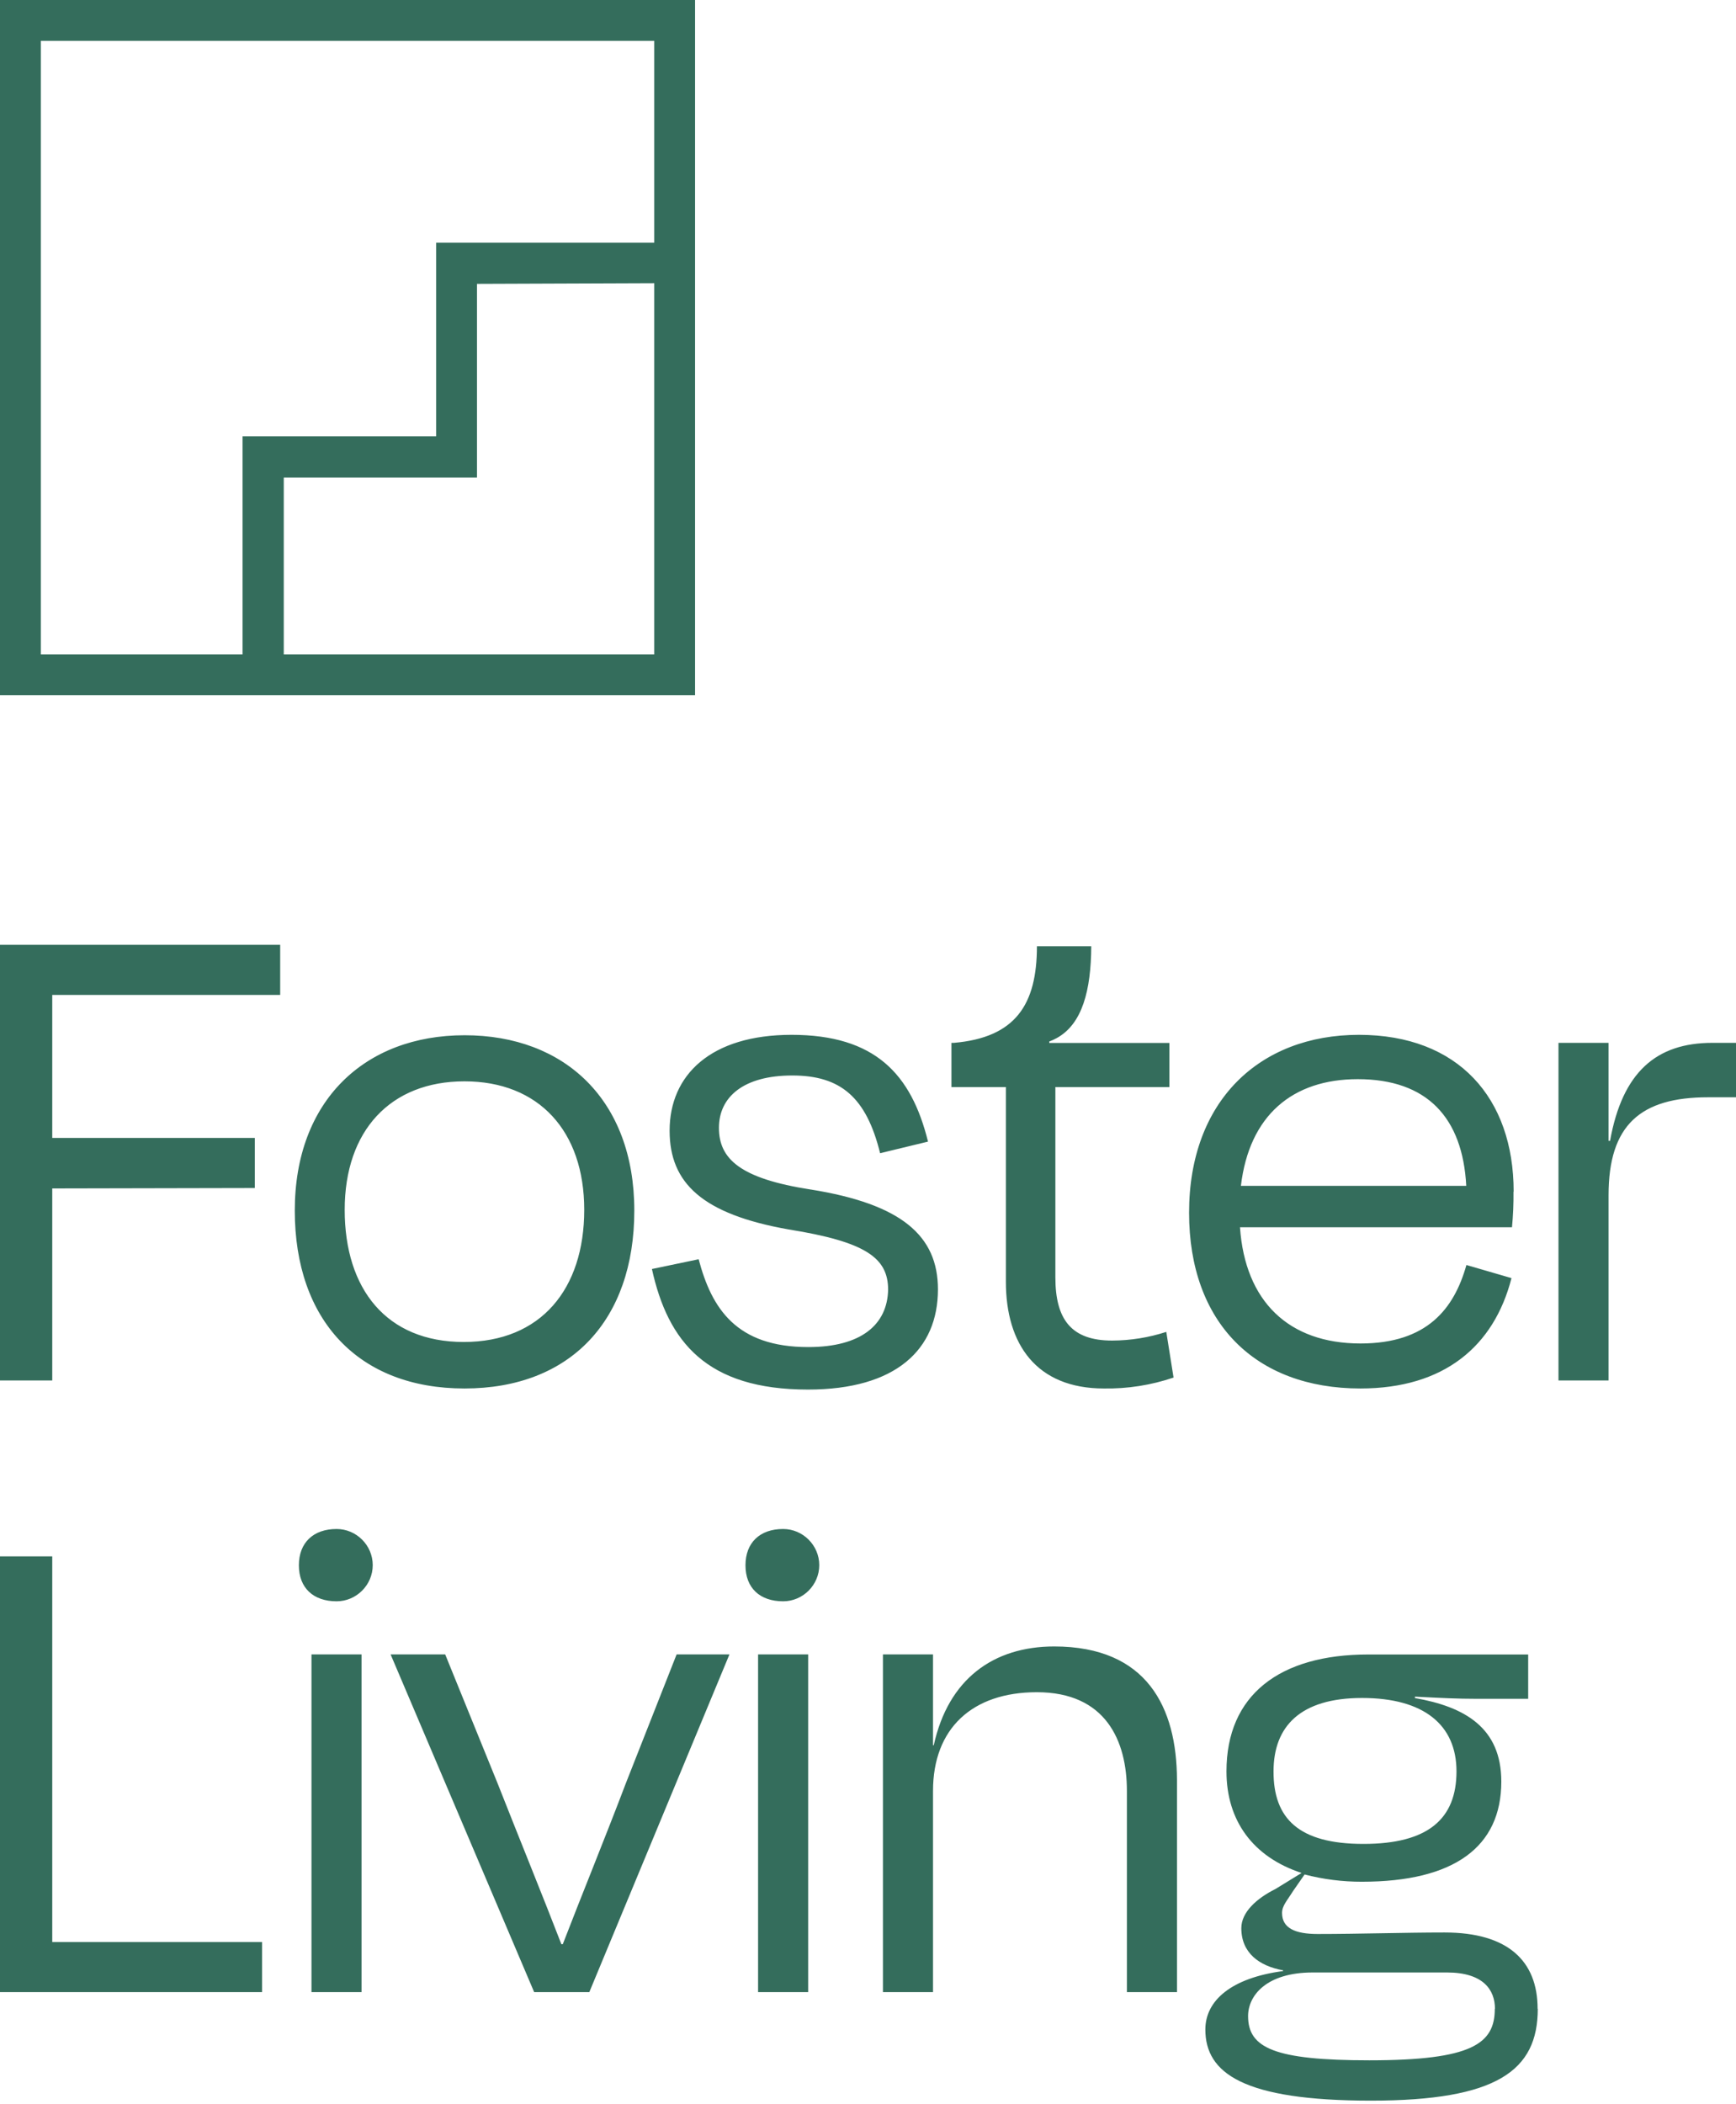 <?xml version="1.0" encoding="UTF-8" standalone="no"?>
<!DOCTYPE svg PUBLIC "-//W3C//DTD SVG 1.1//EN" "http://www.w3.org/Graphics/SVG/1.1/DTD/svg11.dtd">
<svg width="100%" height="100%" viewBox="0 0 208 252" version="1.1" xmlns="http://www.w3.org/2000/svg" xmlns:xlink="http://www.w3.org/1999/xlink" xml:space="preserve" xmlns:serif="http://www.serif.com/" style="fill-rule:evenodd;clip-rule:evenodd;stroke-linejoin:round;stroke-miterlimit:2;">
    <g id="Layer_2">
        <g id="Layer_1-2">
            <path d="M6.26,232.61L31.4,232.61L31.4,238.61L0,238.61L0,186.42L6.26,186.42L6.26,232.61ZM37.32,238.61L43.32,238.61L43.32,198.16L37.32,198.16L37.32,238.61ZM75,213.56C72.56,219.99 69.61,227.21 67.43,232.87L67.26,232.87C65.08,227.21 62.13,219.99 59.6,213.56L53.34,198.16L46.8,198.16L64,238.61L70.61,238.61L87.4,198.16L81.07,198.16L75,213.56ZM90.83,238.61L96.83,238.61L96.83,198.16L90.83,198.16L90.83,238.61ZM126.32,197.21C119.01,197.21 113.62,201.12 111.88,209.04L111.79,209.04L111.79,198.16L105.79,198.16L105.79,238.61L111.79,238.61L111.79,214.51C111.79,207.03 116.49,202.69 124.23,202.69C132.49,202.69 135.02,208.51 135.02,214.51L135.02,238.61L141.02,238.61L141.02,213.21C141,204.51 137.43,197.21 126.3,197.21L126.32,197.21ZM184.25,240.61C184.25,248 179.38,251.61 164.25,251.61C148.95,251.61 144.42,248.31 144.42,243.09C144.42,239.61 147.55,236.91 153.73,236.09L153.73,236C150.86,235.48 148.73,233.91 148.73,230.95C148.73,229.04 150.56,227.39 152.82,226.26L155.95,224.34C150.13,222.43 146.95,218.08 146.95,212.17C146.95,203.03 153.3,198.17 163.95,198.17L183.1,198.17L183.1,203.48L176.83,203.48C174.66,203.48 172.83,203.39 169.53,203.22L169.53,203.39C175.53,204.44 179.88,206.96 179.88,213.39C179.88,221.22 174.23,225.39 163.18,225.39C160.862,225.396 158.553,225.104 156.31,224.52L154.92,226.52C154.22,227.65 153.61,228.26 153.61,229.13C153.61,230.95 155.18,231.65 157.87,231.65C162.87,231.65 168.31,231.47 173.09,231.47C180.66,231.47 184.23,234.87 184.23,240.61L184.25,240.61ZM163.37,220.86C171.11,220.86 174.51,217.86 174.51,212.17C174.51,206.6 170.59,203.38 163.2,203.38C155.81,203.38 152.59,206.77 152.59,212.17C152.57,217.82 155.61,220.86 163.35,220.86L163.37,220.86ZM179.12,240.61C179.12,238.35 177.72,236.26 173.38,236.26L157.28,236.26C151.72,236.26 149.54,239.04 149.54,241.48C149.54,245.3 152.68,246.78 164.07,246.78C176.4,246.78 179.1,244.78 179.1,240.61L179.12,240.61ZM40.33,183.14C37.55,183.14 35.81,184.77 35.81,187.49C35.81,190.21 37.55,191.8 40.33,191.8C42.705,191.8 44.66,189.845 44.66,187.47C44.66,185.095 42.705,183.14 40.33,183.14ZM93.83,183.14C91.05,183.14 89.32,184.77 89.32,187.49C89.32,190.21 91.05,191.8 93.83,191.8C96.205,191.8 98.16,189.845 98.16,187.47C98.16,185.095 96.205,183.14 93.83,183.14ZM83.28,0L83.28,83.28L0,83.28L0,0L83.28,0ZM29.06,78.38L29.06,52.26L52.26,52.26L52.26,29.07L78.39,29.07L78.39,4.89L4.89,4.89L4.89,78.38L29.06,78.38ZM78.39,33.92L57.15,34L57.15,57.2L34,57.2L34,78.38L78.39,78.38L78.39,33.92ZM30.53,142.3L30.53,136.3L6.26,136.3L6.26,119.17L33.57,119.17L33.57,113.17L0,113.17L0,165.35L6.26,165.35L6.26,142.35L30.53,142.3ZM76,145C76,158.13 68.35,166.31 55.65,166.31C42.95,166.31 35.32,158.13 35.32,145C35.32,131.87 43.67,124 55.67,124C67.67,124 76,131.78 76,145ZM70,144.91C70,135.43 64.52,129.52 55.65,129.52C46.78,129.52 41.3,135.43 41.3,144.91C41.3,154.39 46.3,160.74 55.56,160.74C64.82,160.74 70,154.39 70,144.91ZM97.14,142.48C88.7,141.17 86.14,138.83 86.14,135.09C86.14,131.35 89.14,128.82 94.93,128.82C100.72,128.82 103.8,131.43 105.45,138.13L111.19,136.74C109.19,128.65 104.84,123.95 94.84,123.95C85.18,123.95 80.23,128.74 80.23,135.43C80.23,141.7 84.14,145.43 94.49,147.26C103.71,148.74 106.41,150.65 106.41,154.48C106.32,158.66 103.19,161.35 96.84,161.35C88.23,161.35 85.27,156.74 83.71,150.83L78.11,152C80.03,160.7 84.64,166.44 96.81,166.44C107.34,166.44 112.38,161.65 112.38,154.44C112.38,148 108,144.22 97.16,142.48L97.14,142.48ZM181.34,142.74C181.356,144.162 181.296,145.584 181.16,147L148.57,147C149.18,155.87 154.39,160.92 163.01,160.92C171.01,160.92 174.23,156.74 175.7,151.52L181.1,153.09C179,161.27 173,166.31 163,166.31C150.38,166.31 142.47,158.4 142.47,145.26C142.47,131.87 150.91,123.95 162.82,123.95C174.73,123.95 181.36,131.52 181.36,142.74L181.34,142.74ZM175.68,142.04C175.25,133.87 170.99,129.26 162.68,129.26C154.85,129.26 149.68,133.61 148.68,142.04L175.68,142.04ZM205.17,124.91C198.47,124.91 194.39,128.39 192.91,136.65L192.73,136.65L192.73,124.91L186.73,124.91L186.73,165.35L192.73,165.35L192.73,143.17C192.73,134.74 196.56,131.43 204.65,131.43L208,131.43L208,124.91L205.17,124.91ZM133.24,160.57C128.37,160.57 126.45,158.05 126.45,153L126.45,130.21L140.11,130.21L140.11,124.92L125.72,124.92L125.72,124.75C126.026,124.634 126.323,124.497 126.61,124.34C129.69,122.65 130.72,118.6 130.75,113.34L124.24,113.34C124.24,120.34 121.66,124.27 114.31,124.91L114,124.91L114,130.21L120.52,130.21L120.52,153.52C120.52,161 124.17,166.31 132.26,166.31C135.098,166.357 137.923,165.914 140.61,165L139.74,159.53C137.647,160.21 135.461,160.561 133.26,160.57L133.24,160.57Z" style="fill:rgb(52,109,92);fill-rule:nonzero;"/>
        </g>
    </g>
</svg>
